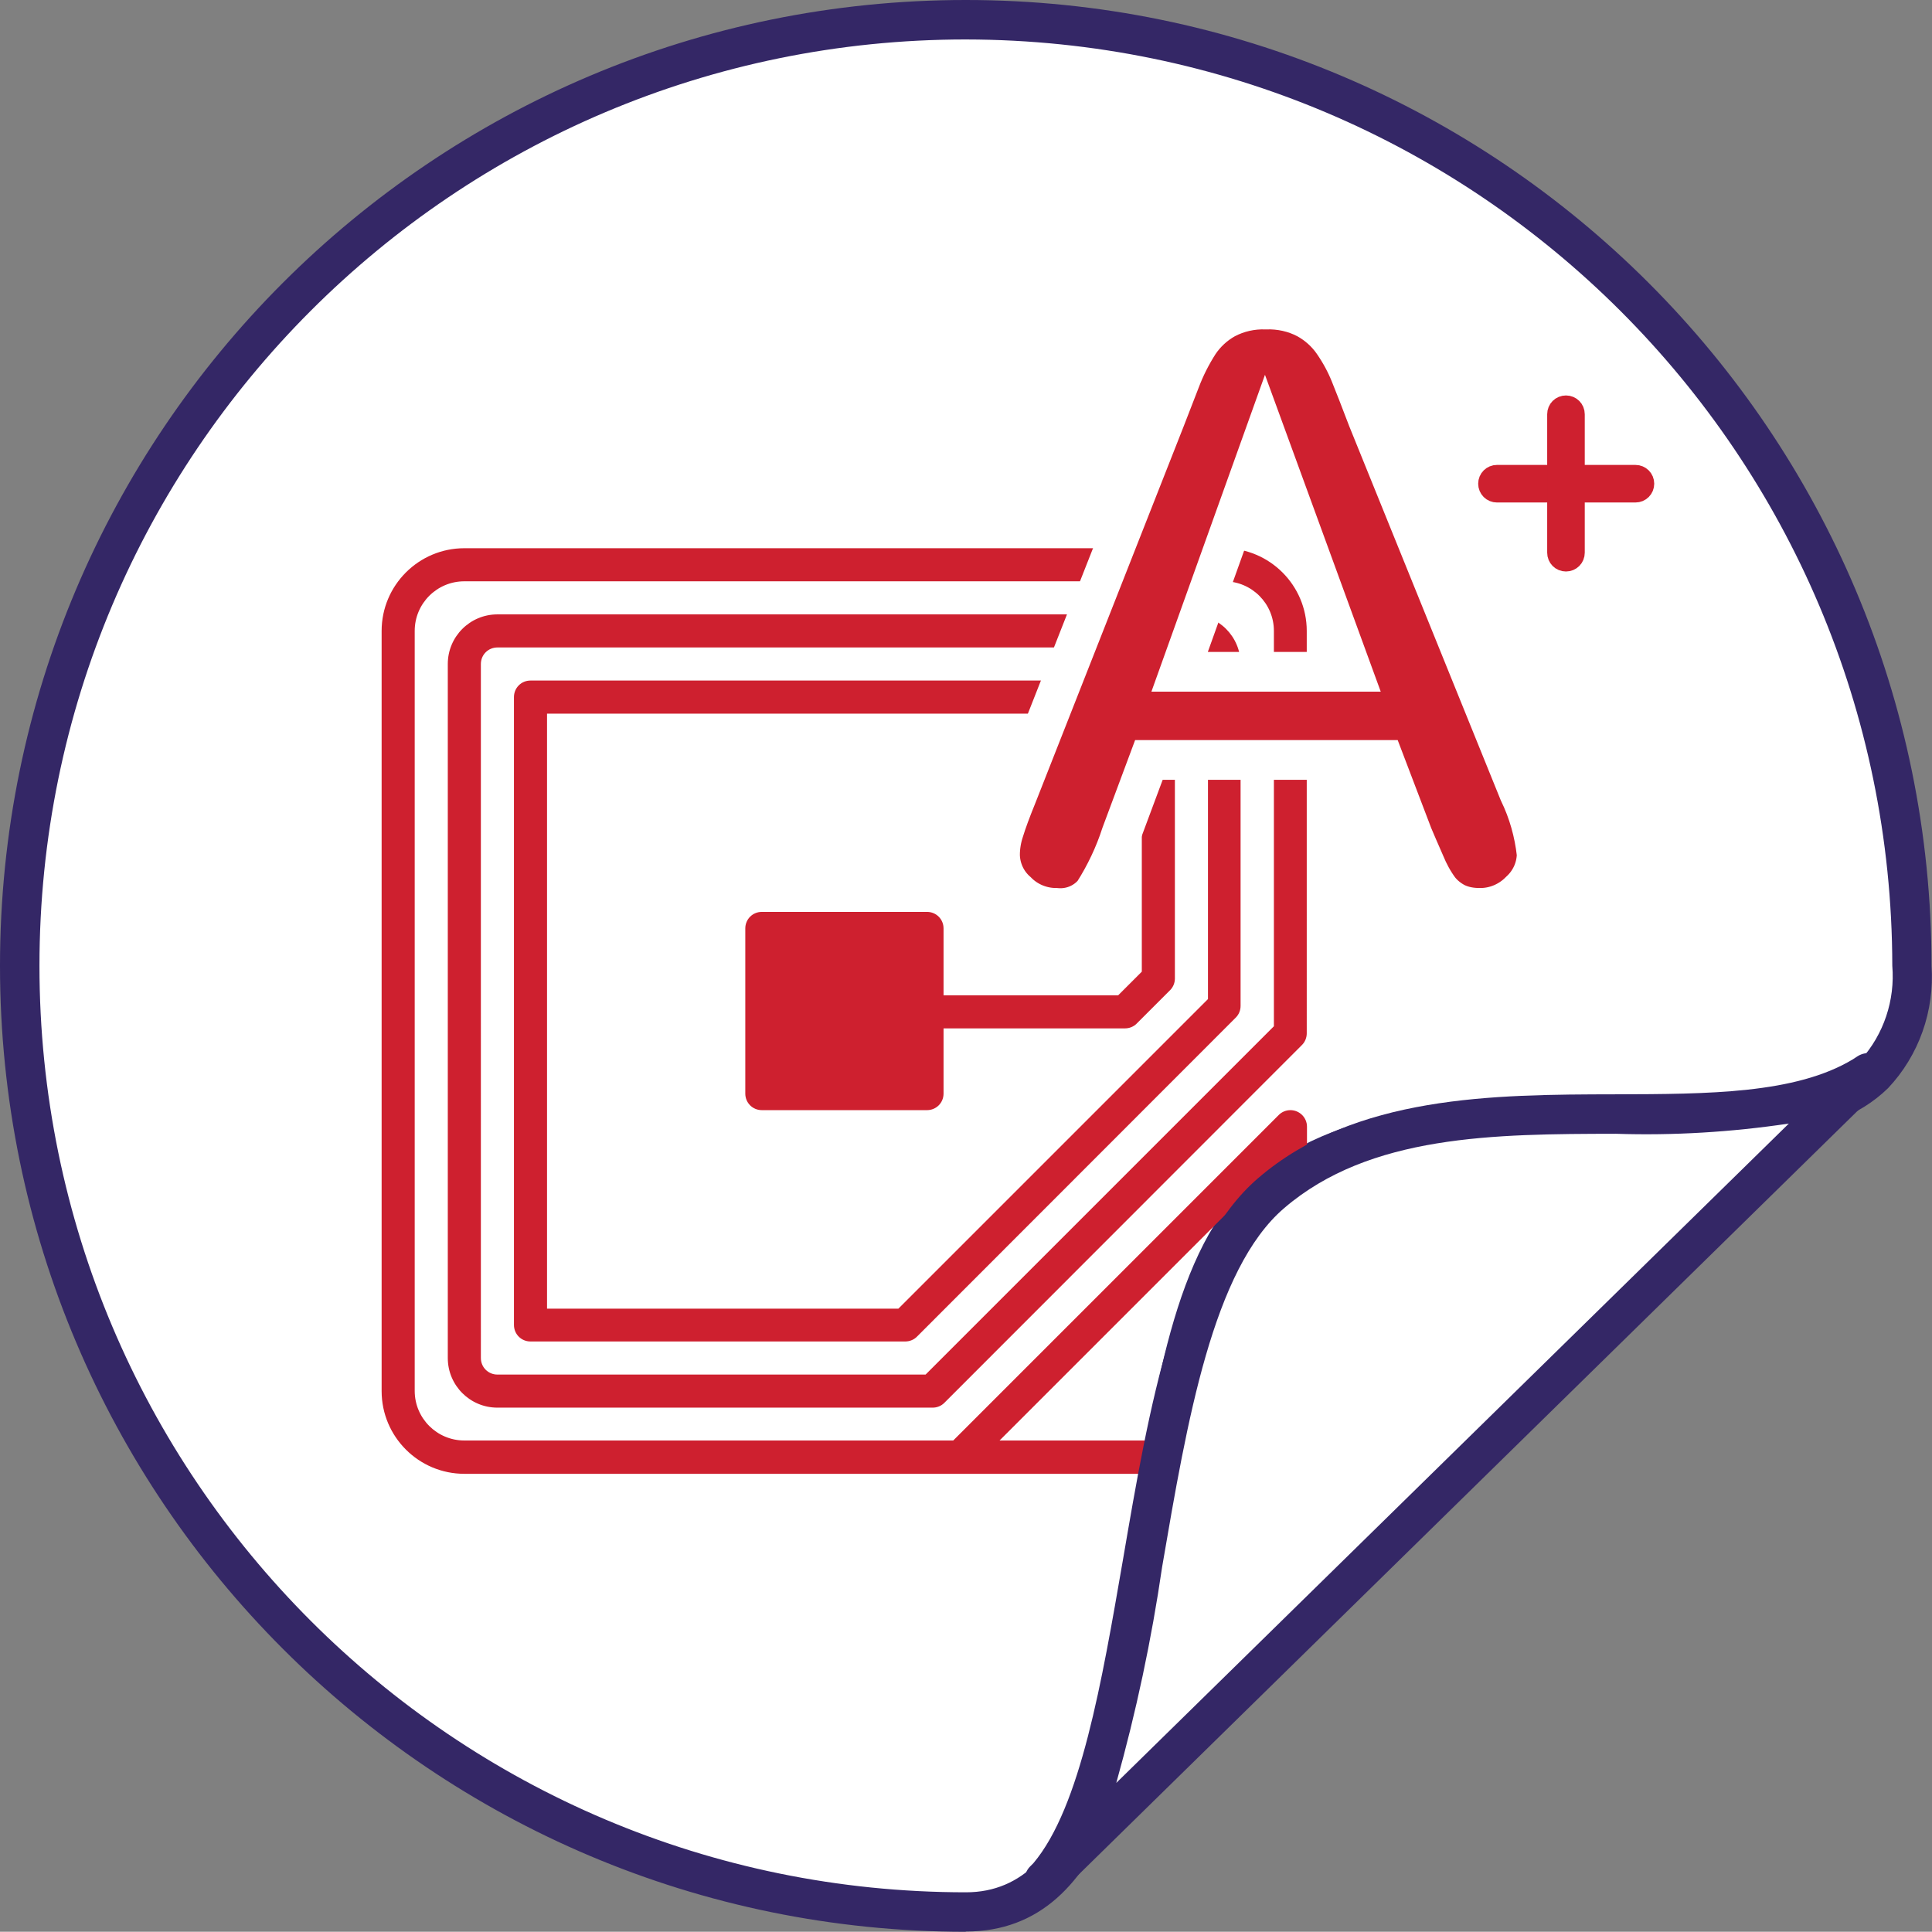<?xml version="1.0" encoding="UTF-8"?><svg id="a" xmlns="http://www.w3.org/2000/svg" xmlns:xlink="http://www.w3.org/1999/xlink" viewBox="0 0 81.76 81.75"><rect x="0" y="0" width="81.76" height="81.75" fill="#808080" stroke="none"/><defs><style>.o{stroke:#fff;stroke-width:1.68px;}.o,.p{stroke-miterlimit:10;}.o,.p,.q{fill:none;}.r{fill:#fff;}.p{stroke:#ce202f;stroke-width:1.09px;}.s{clip-path:url(#b);}.t{fill:#342766;}.u{fill:#ce202f;}</style><clipPath id="b"><rect class="q" width="81.75" height="81.75"/></clipPath></defs><g class="s"><g id="c"><path id="d" class="r" d="M40.87,.83c22.11,0,40.04,17.93,40.04,40.04h0c0,12.16-18.8,2.3-27.35,9.65-7,6.01-2.73,30.39-12.69,30.39C18.76,80.91,.83,62.99,.83,40.87S18.76,.83,40.87,.83"/><path id="e" class="t" d="M40.87,81.75C18.3,81.75,0,63.45,0,40.87S18.3,0,40.87,0s40.87,18.3,40.87,40.87c.13,1.91-.53,3.79-1.84,5.18-2.45,2.4-6.89,2.33-11.6,2.25-5.25-.08-10.68-.18-14.2,2.84-2.84,2.44-3.73,8.54-4.58,14.44-1.15,7.94-2.35,16.16-8.65,16.16M40.87,1.67C19.22,1.67,1.67,19.22,1.67,40.87s17.55,39.21,39.21,39.21c4.86,0,5.9-7.15,6.99-14.73,.9-6.2,1.83-12.62,5.15-15.46,4-3.44,10.01-3.33,15.31-3.25,4.35,.07,8.46,.14,10.41-1.78,.98-1.09,1.46-2.53,1.34-3.99-.03-21.64-17.56-39.17-39.2-39.2"/><path id="f" class="u" d="M51.81,23.2H19.65c-1.93,0-3.5,1.57-3.5,3.5V58.87c0,1.93,1.57,3.5,3.5,3.5H51.81c1.93,0,3.5-1.57,3.5-3.5v-11.19c0-.39-.32-.7-.7-.7-.18,0-.36,.07-.49,.2l-13.78,13.78H19.65c-1.16,0-2.1-.94-2.1-2.1V26.7c0-1.16,.94-2.1,2.1-2.1H51.81c1.16,0,2.1,.94,2.1,2.1v16.73l-14.74,14.74H21.05c-.39,0-.7-.31-.7-.7V28.1c0-.39,.31-.7,.7-.7h29.37c.39,0,.7,.31,.7,.7h0v14.18l-13.1,13.1h-14.87V30.2h25.17v10.92l-1,1h-7.39v-2.83c0-.39-.31-.7-.7-.7h-6.99c-.39,0-.7,.31-.7,.7h0v6.99c0,.39,.31,.7,.7,.7h6.99c.39,0,.7-.31,.7-.7h0v-2.76h7.68c.18,0,.36-.07,.49-.2l1.42-1.42c.13-.13,.2-.31,.2-.49v-11.91c0-.39-.31-.7-.7-.7H22.45c-.39,0-.7,.31-.7,.7h0v26.57c0,.39,.31,.7,.7,.7h15.86c.18,0,.36-.07,.49-.2l13.5-13.51c.13-.13,.2-.31,.2-.49v-14.47c0-1.16-.94-2.1-2.1-2.1H21.05c-1.16,0-2.1,.94-2.1,2.1v29.37c0,1.16,.94,2.1,2.1,2.1h18.42c.18,0,.36-.07,.49-.2l15.14-15.15c.13-.13,.2-.31,.2-.49V26.7c0-1.93-1.57-3.5-3.5-3.5m2.1,26.16v9.5c0,1.16-.94,2.1-2.1,2.1h-9.5l11.6-11.6Z"/><path id="g" class="r" d="M44.19,79.57l.17-.17,34.63-33.95,.06-.06-.22,.14c-5.98,3.6-18.16-.96-25.05,4.95-6.01,5.16-4.73,23.34-9.45,28.94l-.14,.14Z"/><path id="h" class="t" d="M44.19,80.4c-.46,0-.83-.38-.83-.84,0-.21,.08-.42,.23-.57l.14-.14c2-2.37,2.9-7.69,3.79-12.83,1.11-6.48,2.26-13.19,5.72-16.16,4.1-3.52,9.96-3.54,15.13-3.55,3.92-.01,7.62-.02,10.04-1.48l.2-.13c.39-.25,.9-.14,1.15,.25,.22,.33,.16,.77-.12,1.05l-.06,.06-34.8,34.12c-.16,.15-.36,.24-.58,.24m31.49-32.87c-2.42,.36-4.87,.51-7.31,.43-5.12,.01-10.41,.03-14.04,3.15-3.01,2.58-4.1,8.99-5.16,15.18-.45,3.09-1.1,6.14-1.94,9.14l28.46-27.9Z"/><path id="i" class="u" d="M69.2,20.72h-5.85c-.14,0-.25-.11-.25-.25,0-.14,.11-.25,.25-.25h5.86c.14,0,.25,.11,.25,.25,0,.14-.11,.25-.25,.25"/><path id="j" class="p" d="M69.2,20.72h-5.85c-.14,0-.25-.11-.25-.25,0-.14,.11-.25,.25-.25h5.86c.14,0,.25,.11,.25,.25,0,.14-.11,.25-.25,.25h0Z"/><path id="k" class="u" d="M66.02,23.39v-5.86c0-.14,.11-.25,.25-.25s.25,.11,.25,.25v5.86c0,.14-.11,.25-.25,.25s-.25-.11-.25-.25"/><path id="l" class="p" d="M66.02,23.39v-5.86c0-.14,.11-.25,.25-.25s.25,.11,.25,.25v5.86c0,.14-.11,.25-.25,.25s-.25-.11-.25-.25Z"/><path id="m" class="u" d="M59.74,35.23l-1.17-3.07h-9.95l-1.17,3.14c-.28,.87-.68,1.71-1.17,2.48-.39,.46-.98,.7-1.59,.64-.62,0-1.22-.25-1.65-.69-.45-.39-.71-.96-.72-1.55,0-.35,.06-.7,.17-1.03,.11-.36,.29-.85,.55-1.49l6.26-15.9c.18-.46,.39-1,.64-1.65,.21-.56,.48-1.09,.8-1.59,.29-.43,.67-.78,1.12-1.03,.53-.28,1.12-.41,1.71-.39,.6-.02,1.2,.11,1.73,.39,.45,.25,.83,.59,1.12,1.01,.29,.42,.53,.86,.72,1.33,.19,.47,.44,1.11,.74,1.9l6.4,15.8c.4,.82,.65,1.71,.75,2.62-.01,.6-.27,1.16-.71,1.56-.45,.46-1.07,.72-1.71,.71-.35,0-.69-.06-1-.21-.27-.14-.51-.33-.7-.57-.25-.34-.45-.71-.61-1.1-.22-.5-.4-.93-.56-1.31m-9.82-6.8h7.31l-3.69-10.1-3.62,10.1Z"/><path id="n" class="o" d="M59.74,35.23l-1.17-3.07h-9.95l-1.17,3.14c-.28,.87-.68,1.71-1.17,2.48-.39,.46-.98,.7-1.59,.64-.62,0-1.22-.25-1.65-.69-.45-.39-.71-.96-.72-1.55,0-.35,.06-.7,.17-1.03,.11-.36,.29-.85,.55-1.49l6.26-15.9c.18-.46,.39-1,.64-1.65,.21-.56,.48-1.09,.8-1.59,.29-.43,.67-.78,1.12-1.03,.53-.28,1.12-.41,1.71-.39,.6-.02,1.2,.11,1.73,.39,.45,.25,.83,.59,1.12,1.01,.29,.42,.53,.86,.72,1.33,.19,.47,.44,1.11,.74,1.9l6.4,15.8c.4,.82,.65,1.71,.75,2.62-.01,.6-.27,1.16-.71,1.56-.45,.46-1.07,.72-1.71,.71-.35,0-.69-.06-1-.21-.27-.14-.51-.33-.7-.57-.25-.34-.45-.71-.61-1.1-.22-.5-.41-.94-.57-1.32Zm-9.82-6.8h7.31l-3.69-10.1-3.62,10.1Z"/></g></g></svg>